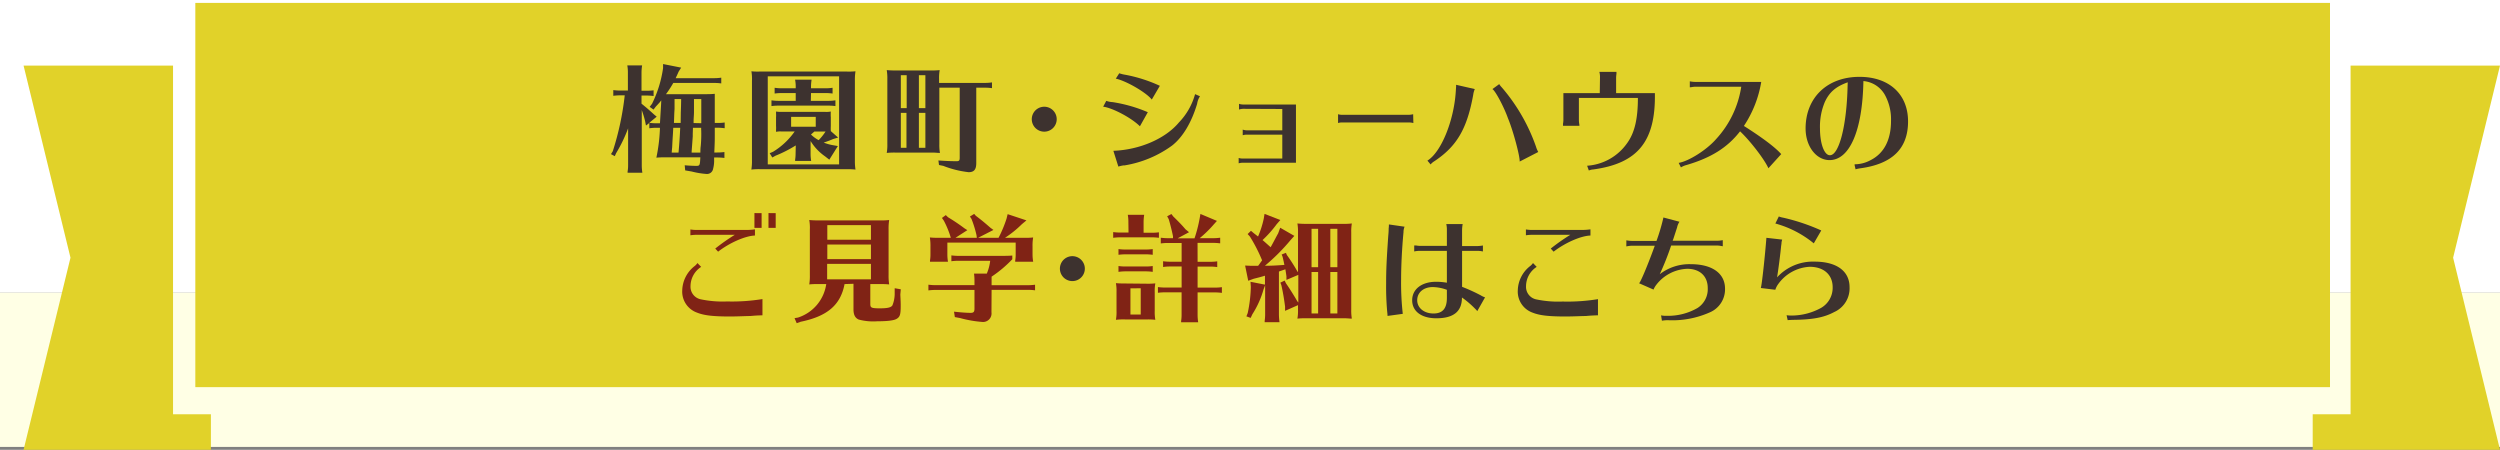 <svg xmlns="http://www.w3.org/2000/svg" viewBox="0 0 585.57 105.36"><rect x="0" y="0" width="585.57" height="105.36" fill="#808080" stroke="none"/><defs><style>.cls-1{fill:#fff;}.cls-2{fill:#ffffe5;}.cls-3{fill:#e1d229;}.cls-4{fill:#3d322f;}.cls-5{fill:#802315;}</style></defs><g id="レイヤー_2" data-name="レイヤー 2"><g id="レイヤー_1-2" data-name="レイヤー 1"><rect class="cls-1" width="585.57" height="68.57"/><rect class="cls-2" y="68.57" width="585.57" height="36.11"/><rect class="cls-3" x="45.75" y="0.68" width="500" height="90"/><path class="cls-4" d="M151.3,29.41l-.19-1a24.48,24.48,0,0,0-.79-2.63v13a11.28,11.28,0,0,0,.14,1.68H147l0-.28a8.1,8.1,0,0,0,.12-1.4V30.06a33.92,33.92,0,0,1-2.81,5.82l-.31.7-.89-.48.42-.67a66.69,66.69,0,0,0,2.8-13.1h-1a13,13,0,0,0-1.68.11V21.1a12.66,12.66,0,0,0,1.68.11h1.74V17a9.08,9.08,0,0,0-.14-1.68h3.47a11.38,11.38,0,0,0-.14,1.68v4.26h1.15a12.35,12.35,0,0,0,1.68-.11v1.34a12.35,12.35,0,0,0-1.68-.11h-1.15v1.9c1.38,1.12,1.91,1.6,2.92,2.52l.64.53-1.74,1.43a10.25,10.25,0,0,0,1.6.11h.9l.14-2.35c.11-1.79.11-1.79.17-3a5.09,5.09,0,0,0-.34.42c-.25.28-.5.56-.92,1l-.56.73-.9-.64.56-.73a27.63,27.63,0,0,0,2.58-8.35l0-.95,4.24.84-.59.93c-.23.53-.37.84-.7,1.54h9a11.07,11.07,0,0,0,1.68-.12v1.35a11,11,0,0,0-1.68-.11h-9.56a25.84,25.84,0,0,1-1.71,2.63,2.81,2.81,0,0,0,.47,0h8.25c1.12,0,1.93,0,2.71-.09v5.94l0,.28v.61h.64a10.93,10.93,0,0,0,1.68-.11v1.35a11,11,0,0,0-1.68-.12h-.64l0,1.66c0,1.45,0,1.56-.11,4.14H168a12.35,12.35,0,0,0,1.68-.11V37a12.35,12.35,0,0,0-1.68-.11h-.73l0,.81a7.35,7.35,0,0,1-.25,1.88,1.44,1.44,0,0,1-1.48,1.17,19.44,19.44,0,0,1-3.54-.58l-1.51-.26-.11-1.2c.73.08,2,.14,2.66.14.87,0,.9-.06,1-2h-8c-1,0-1.37,0-2.3.08a39.79,39.79,0,0,0,.84-7h-.81a11.53,11.53,0,0,0-1.68.12V28.8Zm6.39.53c-.05,1.29-.14,2.38-.16,2.83-.06,1-.06,1.21-.09,1.68,0,.11-.06.56-.11,1.29h1.6c.19-2.13.31-3.89.39-5.8Zm1.77-3.58c.06-1.6.06-1.62.08-2.86v-.3H158L158,24.48l0,1-.06,1-.08,2.32h1.57Zm2.8,5,0,.61L162,35.52v.11l0,.11h2.05c0-.87.05-1.34.08-1.48a29.34,29.34,0,0,0,.11-3.87,1.06,1.06,0,0,1,0-.28.48.48,0,0,1,0-.17h-1.93Zm2-2.5,0-1.9V23.2h-1.71l0,.14v.05l0,2.89c0,.64-.06,1.09-.09,1.9l0,.64Z"/><path class="cls-4" d="M198.28,16.76a16.52,16.52,0,0,0,2.1-.06,13,13,0,0,0-.14,2.24V37.48a13,13,0,0,0,.14,2.24,15,15,0,0,0-1.66-.09H178.09a14,14,0,0,0-2.1.09,12.55,12.55,0,0,0,.14-2.24V18.94A10.38,10.38,0,0,0,176,16.7a14.16,14.16,0,0,0,1.88.06h20.41Zm-18.45,1.12V38.51h16.71V17.88Zm6.56,16.18a29.72,29.72,0,0,1-4.74,2.41l-.75.42-.62-1,.79-.34a16.93,16.93,0,0,0,5.07-4.76H183a5,5,0,0,0-1.23.09c0-.37,0-.37,0-.45a6.53,6.53,0,0,0,0-.93v-2a6.53,6.53,0,0,0,0-.93v-.22l0-.23a6.73,6.73,0,0,0,1.23.09h10.37a4.93,4.93,0,0,0,1.23-.09,9.64,9.64,0,0,0,0,1.38v2a11.28,11.28,0,0,0,0,1.21l1.71,1.51-1.21.36c-.48.23-1.34.54-2.16.82a10.61,10.61,0,0,0,1.91.56l1.4.25-2,3.19-1-.78a12,12,0,0,1-3.39-3.59v3A10.14,10.14,0,0,0,190,37.7h-3.76l0-.28a9.31,9.31,0,0,0,.11-1.4Zm3.53-10.44H194a11.07,11.07,0,0,0,1.68-.12v1.35a11,11,0,0,0-1.68-.11H182.38a11.42,11.42,0,0,0-1.68.11V23.5a11.34,11.34,0,0,0,1.68.12h4V21.8h-3.26a11.42,11.42,0,0,0-1.68.11V20.56a11.34,11.34,0,0,0,1.68.12h3.26v-.34a8.48,8.48,0,0,0-.15-1.68h3.87a11.38,11.38,0,0,0-.14,1.68v.34h3.37a11.07,11.07,0,0,0,1.68-.12v1.35a11,11,0,0,0-1.68-.11h-3.37Zm-4.62,3.75v2.32h5.77V27.37Zm5.44,3.44-.79.7a8.05,8.05,0,0,0,1.8,1.32,12,12,0,0,0,1.45-1.77l.17-.25Z"/><path class="cls-4" d="M218,16.5a15.79,15.79,0,0,0,2.1-.08,11,11,0,0,0-.14,2.1v.9h10.71a11,11,0,0,0,1.68-.12v1.35a10.93,10.93,0,0,0-1.68-.11h-2V38.18c0,1.54-.53,2.15-1.79,2.15a23.23,23.23,0,0,1-5.94-1.48l-1-.2-.14-1.06c1.6.11,2.94.17,4.26.17.59,0,.73-.17.73-.79V20.54h-4.77V33.72a11,11,0,0,0,.14,2.1c-.58,0-1-.08-1.65-.08H209.8a16.67,16.67,0,0,0-2.1.08,10.83,10.83,0,0,0,.14-2.1V18.52a11.42,11.42,0,0,0-.14-2.1,18.51,18.51,0,0,0,2.1.08Zm-5.63,8.82v-7.7H211v7.7ZM211,26.44v8.18h1.32V26.44Zm4.23-1.12h1.52v-7.7h-1.52Zm0,9.3h1.52V26.44h-1.52Z"/><path class="cls-4" d="M247.51,27.87A2.92,2.92,0,1,1,244.6,25,2.92,2.92,0,0,1,247.51,27.87Z"/><path class="cls-4" d="M267,29.58c-2-2-6.48-4.34-8.61-4.59l.73-1.37a5,5,0,0,0,1.49.3,34.21,34.21,0,0,1,8.24,2.36Zm-6.22,5.74c6.14-.22,12.19-2.83,15.36-6.64a15.43,15.43,0,0,0,3.78-6.63l1.15.5a4.34,4.34,0,0,0-.67,1.77c-1.32,4.39-3.36,7.81-5.86,9.77a26,26,0,0,1-11.13,4.65l-.25,0a7.58,7.58,0,0,0-1.21.28Zm9-12c-1.28-1.65-6-4.39-8.43-4.9l.81-1.26a8.5,8.5,0,0,0,1.51.37,34.24,34.24,0,0,1,8,2.57Z"/><path class="cls-4" d="M291.21,25.49a3.32,3.32,0,0,0-1,.17V24.32a3.22,3.22,0,0,0,1,.16h12.34V38.12H291.13a3.08,3.08,0,0,0-1,.14V37a3.54,3.54,0,0,0,1,.14h9.22V31.54h-8.27a3.28,3.28,0,0,0-1,.14V30.36a3.55,3.55,0,0,0,1,.17h8.27v-5Z"/><path class="cls-4" d="M331.05,28.82a4.36,4.36,0,0,0-1-.14H314.41a3.16,3.16,0,0,0-1,.14V26.75a3,3,0,0,0,1,.14H330a4.24,4.24,0,0,0,1-.14Z"/><path class="cls-4" d="M334.34,37.62c3.19-1.94,6.19-9.24,6.64-16.13l.08-1.23v-.4l4.38,1a4.92,4.92,0,0,0-.37,1.34c-1.45,8-3.86,12.1-9.16,15.6a3.07,3.07,0,0,0-.82.72Zm21.61.22c.08-1.2-1.51-7.2-2.75-10.16-1-2.8-3-6.5-3.64-6.81l1.6-1.17a4.85,4.85,0,0,0,.61.78,43,43,0,0,1,8,13.86,6.2,6.2,0,0,0,.53,1.26Z"/><path class="cls-4" d="M374.76,18.24a4.86,4.86,0,0,0-.14-1.4h4l0,.22,0,.23a6.64,6.64,0,0,0-.08.95v3.58h9.08c.2,11.29-4,16.44-14.41,17.87a3.07,3.07,0,0,0-1.06.25l-.4-1.12a12.46,12.46,0,0,0,9.39-5.32c1.74-2.41,2.5-5.68,2.5-10.56H369.82v5.13a6.32,6.32,0,0,0,.12,1.17l0,.23H366.1v-.09l0-.39a5.28,5.28,0,0,0,.09-.92V21.82h8.52Z"/><path class="cls-4" d="M397.2,20.31a5.28,5.28,0,0,0-.92.09l-.4.05h-.08v-1.4a7.39,7.39,0,0,0,1.4.14h15.33a26.38,26.38,0,0,1-4.06,10.31c4.37,2.77,7.4,5.06,8.74,6.6l-3,3.31c-.87-2-4.23-6.39-6.64-8.65-2.92,3.78-6.79,6.21-12.54,7.89a4.59,4.59,0,0,0-1.31.56l-.53-1.06c2.32-.37,6.53-3,8.77-5.57a23.25,23.25,0,0,0,5.89-12.27Z"/><path class="cls-4" d="M434.5,38.48a7.76,7.76,0,0,0,3.61-.95c3.17-1.59,4.82-4.73,4.82-9.24a11.92,11.92,0,0,0-1.4-6,6.39,6.39,0,0,0-5.07-3.3c-.2,11.53-3.2,18.51-7.93,18.51-3.14,0-5.61-3.25-5.61-7.4C422.92,22.86,428,18,435.54,18c6.95,0,11.38,4.06,11.38,10.44s-3.71,10-11.3,11a7.7,7.7,0,0,0-1,.22l-.25-1.12Zm-1.71-19.2c-2.8,1-4.26,2.29-5.33,4.53a14.86,14.86,0,0,0-1.17,6.3c0,3.53,1,6.25,2.32,6.25,2.16,0,3.95-6.95,4.15-16.27Z"/><path class="cls-5" d="M178.59,73.85c-1.38.05-1.49.05-2.86.17-1,0-2.92.11-4.74.11-4,0-6.08-.25-7.71-.9A5.22,5.22,0,0,1,159.8,68a7.44,7.44,0,0,1,2.84-5.63,3,3,0,0,0,.72-.76l.87.9A5.41,5.41,0,0,0,161.74,67a3,3,0,0,0,2.41,3.11,24.93,24.93,0,0,0,6.14.5,44.81,44.81,0,0,0,8.3-.56ZM163.39,55a10,10,0,0,0-1.68.11V53.74a8.58,8.58,0,0,0,1.68.12h11.44a14,14,0,0,0,2-.14v1.45c-2.21.06-5.94,1.68-8.63,3.78l-.67-.73A48,48,0,0,1,172.11,55Zm15-5.07v3.44h-1.68V49.91Zm3.3,0v3.44H180V49.91Z"/><path class="cls-5" d="M197.82,66.54c-.93,4.87-4,7.53-10.26,8.82l-.95.34-.51-1.18.82-.14a9.68,9.68,0,0,0,6.61-7.84h-1.88a16.59,16.59,0,0,0-2.1.08,12.41,12.41,0,0,0,.14-2.24V53.77a10.38,10.38,0,0,0-.14-2.24,17.78,17.78,0,0,0,2.1.09h14.52a14.05,14.05,0,0,0,2.1-.09,13,13,0,0,0-.14,2.24V64.38a12.82,12.82,0,0,0,.14,2.24c-.58-.05-1-.08-1.65-.08h-2.77v4.68c0,.86.25,1,2.27,1,1.76,0,2.6-.2,2.91-.7a7.27,7.27,0,0,0,.53-2.61v-1.4l1.43.25L210.88,69c.09,1.77.09,2,.09,2.61,0,2.1-.17,2.63-1,3.1-.67.37-2.16.54-4.46.54a13.19,13.19,0,0,1-4.37-.4c-.84-.36-1.23-1.12-1.23-2.38v-6ZM204,52.74H193.78v3.41H204Zm0,4.53H193.78v3.42H204Zm-10.26,4.54v3.61H204V61.81Z"/><path class="cls-5" d="M232.23,73.15a2,2,0,0,1-2,2.27,27.67,27.67,0,0,1-5.38-.93l-1.2-.22L223.46,73c1.18.14,2.91.28,3.87.28.7,0,.92-.22.92-1V67.91h-9.11a13,13,0,0,0-1.68.11V66.68a12.77,12.77,0,0,0,1.68.11h9.11V65.7a12.12,12.12,0,0,0-.11-1.62h3a11,11,0,0,0,.79-3h-7.4a13.24,13.24,0,0,0-1.69.11V59.82a12.81,12.81,0,0,0,1.69.11h9.27c1.71,0,2.5,0,3.31-.08v.87a28.12,28.12,0,0,1-4.85,4.08v2h8.5a12.45,12.45,0,0,0,1.68-.11V68a12.45,12.45,0,0,0-1.68-.11h-8.5Zm1.66-17.45a29.15,29.15,0,0,0,1.87-4.48l.26-1.06,4.4,1.46-1.07.89a24.76,24.76,0,0,1-3.95,3.19h4.48a16,16,0,0,0,2.11-.08,12,12,0,0,0-.14,2.18v1.82A10.71,10.71,0,0,0,242,61.3h-4.21l0-.28a8.59,8.59,0,0,0,.11-1.4v-2.8h-16v2.8a10.71,10.71,0,0,0,.14,1.68h-4.21l0-.28a8.59,8.59,0,0,0,.11-1.4V57.8a12.37,12.37,0,0,0-.14-2.18,18.6,18.6,0,0,0,2.11.08h2.8a21.74,21.74,0,0,0-1.63-4l-.45-.65.9-.67.53.51a44.83,44.83,0,0,1,3.82,2.57l.7.45L223.8,55.7h5l-.08-.64a25.74,25.74,0,0,0-1.18-3.81l-.36-.53,1-.62.39.45c1.21.9,2.21,1.74,3.42,2.8l.7.51-3.59,1.84Z"/><path class="cls-4" d="M254.1,62.87A2.92,2.92,0,1,1,251.18,60,2.93,2.93,0,0,1,254.1,62.87Z"/><path class="cls-5" d="M264.3,52a9.08,9.08,0,0,0-.14-1.68H268a11.38,11.38,0,0,0-.14,1.68v2.52h1.91a12.45,12.45,0,0,0,1.68-.11V55.7a12.45,12.45,0,0,0-1.68-.11h-7.35a13,13,0,0,0-1.68.11V54.36a12.77,12.77,0,0,0,1.68.11h1.91Zm4.2,14.45a16,16,0,0,0,2.11-.08,10.26,10.26,0,0,0-.14,2.1v4.34a10.31,10.31,0,0,0,.14,2.1,15,15,0,0,0-1.66-.09h-5.46a14.9,14.9,0,0,0-2.11.09,10.14,10.14,0,0,0,.14-2.1V68.42a10.54,10.54,0,0,0-.14-2.1c.54.05,1.1.08,2.11.08ZM270,59.68a12.45,12.45,0,0,0-1.68-.11h-4.66a13,13,0,0,0-1.68.11V58.34a12.77,12.77,0,0,0,1.68.11h4.66a12.45,12.45,0,0,0,1.68-.11Zm0,4a11.07,11.07,0,0,0-1.68-.12h-4.66a11.53,11.53,0,0,0-1.68.12V62.31a11.25,11.25,0,0,0,1.68.11h4.66a11,11,0,0,0,1.68-.11Zm-5.22,3.86v6.13h2.41V67.52Zm15.73-6.22h2.91a11.14,11.14,0,0,0,1.69-.11v1.35a11.19,11.19,0,0,0-1.69-.12h-2.91v4.93h4a12.49,12.49,0,0,0,1.69-.11v1.34a12.49,12.49,0,0,0-1.69-.11h-4v5.32a11.28,11.28,0,0,0,.14,1.68h-4l0-.28a9.12,9.12,0,0,0,.11-1.4V68.47H272.9a13.1,13.1,0,0,0-1.68.11V67.24a12.77,12.77,0,0,0,1.68.11h3.87V62.42h-2.69a10.43,10.43,0,0,0-1.65.12V61.19a11,11,0,0,0,1.65.11h2.69V56.91h-3.19a13.24,13.24,0,0,0-1.69.11V55.68a12.81,12.81,0,0,0,1.69.11h1.17l0-.45c-.26-1.29-.68-2.94-1-4l-.37-.68,1-.53.42.56c1.29,1.26,2.13,2.13,2.86,3l.84.7-2.66,1.43h3.95A32.4,32.4,0,0,0,281,51.11l.17-1,3.87,1.63-.7.78A27.27,27.27,0,0,1,281,55.79h3.11a12.49,12.49,0,0,0,1.69-.11V57a12.49,12.49,0,0,0-1.69-.11h-3.61Z"/><path class="cls-5" d="M314.54,52.43a14.12,14.12,0,0,0,2.1-.09,11.09,11.09,0,0,0-.14,2.1V72.53a11,11,0,0,0,.14,2.1c-.59,0-1-.08-1.65-.08h-9a16.51,16.51,0,0,0-2.1.08,10.83,10.83,0,0,0,.14-2.1V71.47L301,72.81l0-1c-.23-1.77-.51-3.45-.87-5l-.23-.61,1-.48.31.64c.76,1.1,1.66,2.5,2.64,4.18l.25.33V64.38l-2.78,1.18v-.84c-.14-1-.19-1.26-.25-1.65l-1.51.53V73.74a15.12,15.12,0,0,0,.14,1.73h-3.48l0-.31a10.75,10.75,0,0,0,.11-1.42V66.79l-.36.95a21.53,21.53,0,0,1-2.64,5.88l-.39.84-1-.36.31-.78a32.37,32.37,0,0,0,.73-6.11L292.9,66l3.39.67V64.58c-.92.28-1.88.53-2.6.7l-1.32.48-.73-3.56,1.4.06,1.65,0c.28-.36.31-.42.93-1.28a37.15,37.15,0,0,0-2.86-5.58l-.53-.58.78-.76.59.5,1.07.84A22.32,22.32,0,0,0,296,51.25l.19-1.15,3.7,1.43-.87,1a25.93,25.93,0,0,1-3.3,3.7c.56.47.67.58,1.9,1.68l.11-.2c.56-1,1-1.88,1.66-3.08l.47-1.29,3.31,1.91-.9,1a46.11,46.11,0,0,1-6,6c1.85,0,3-.09,4.57-.2-.14-.7-.25-1.18-.42-1.9l-.22-.54,1-.39.22.51a40.53,40.53,0,0,1,2.44,3.8l.17.23V54.44a11.48,11.48,0,0,0-.14-2.1,17.78,17.78,0,0,0,2.1.09Zm-5.8,10.16v-9H307.2v9Zm-1.54,1.12v9.72h1.54V63.71Zm4.4-1.12h1.65v-9H311.6Zm0,10.84h1.65V63.71H311.6Z"/><path class="cls-4" d="M325,74a9.17,9.17,0,0,0-.08-1,65.48,65.48,0,0,1-.25-6.58c0-3.3.11-5.54.5-11.2.06-.59.09-1.12.09-1.34a1.27,1.27,0,0,0,0-.23v-.08a7.85,7.85,0,0,0,.06-1l3.67.53a3.33,3.33,0,0,0-.25,1.29c-.37,3.89-.56,8-.56,11.06a64.36,64.36,0,0,0,.39,8.06ZM338.9,53.88a5.83,5.83,0,0,0-.14-1.4h3.84a8.41,8.41,0,0,0-.14,1.4v3.76h3.48a8.93,8.93,0,0,0,1.4-.14v1.4a5.83,5.83,0,0,0-1.4-.14h-3.48v8.42a42.2,42.2,0,0,1,4.38,2,4.52,4.52,0,0,0,1,.47l-1.82,3.22-.25-.3-.31-.31-.25-.25a22.24,22.24,0,0,0-2.78-2.33c0,3.31-2,4.87-6,4.87-3.47,0-5.66-1.62-5.66-4.22S333,66,336.38,66a14.55,14.55,0,0,1,2.52.22V58.76h-6.25a5.83,5.83,0,0,0-1.4.14V57.5l.23,0,.22,0a5.61,5.61,0,0,0,.95.09h6.25Zm0,14a10.1,10.1,0,0,0-3.3-.64c-2.16,0-3.65,1.26-3.65,3.08s1.63,3.11,3.81,3.11,3.14-1.23,3.14-3.64Z"/><path class="cls-4" d="M374.29,73.85c-1.38.05-1.49.05-2.86.17-1,0-2.92.11-4.74.11-4,0-6.08-.25-7.71-.9A5.23,5.23,0,0,1,355.51,68a7.43,7.43,0,0,1,2.83-5.63,3.25,3.25,0,0,0,.73-.76l.87.9a5.4,5.4,0,0,0-2.5,4.51,3,3,0,0,0,2.41,3.11,24.93,24.93,0,0,0,6.14.5,44.81,44.81,0,0,0,8.3-.56ZM359.09,55a10,10,0,0,0-1.68.11V53.74a8.58,8.58,0,0,0,1.68.12h11.44a14,14,0,0,0,2-.14v1.45c-2.21.06-5.94,1.68-8.63,3.78l-.67-.73A48,48,0,0,1,367.81,55Z"/><path class="cls-4" d="M380.94,56.29a7.47,7.47,0,0,0,1.4.14H388a45.22,45.22,0,0,0,1.62-5.49l3.76,1a3.68,3.68,0,0,0-.56,1.34l-.73,2.24-.11.34-.2.53h10.34a7.3,7.3,0,0,0,1.4-.14v1.43l-.44-.08a5.36,5.36,0,0,0-1-.09H391.43a66.32,66.32,0,0,1-2.67,6.72,11.34,11.34,0,0,1,7.29-2.35c5,0,8,2.16,8,5.74a5.86,5.86,0,0,1-3.62,5.57A21.61,21.61,0,0,1,390.67,75a7.72,7.72,0,0,0-1.4.12l-.2-1.26a4.62,4.62,0,0,0,1.26.11,13.81,13.81,0,0,0,7.26-1.82A5.22,5.22,0,0,0,400,67.46c0-2.77-1.85-4.5-4.8-4.5A9.58,9.58,0,0,0,388,66.65a4.88,4.88,0,0,0-.7,1.18l-3.39-1.49c.25,0,2-4.11,3.69-8.79h-5.27a7.51,7.51,0,0,0-1.4.17Z"/><path class="cls-4" d="M412.43,67.46c.25-.64,1-7.7,1.31-11.76l3.7.42a4,4,0,0,0-.16.7c0,.14,0,.2-.09.79-.17,1.82-.64,5.51-.95,7.36A11.34,11.34,0,0,1,425,61.28c5.19,0,8.22,2.21,8.22,6a6.08,6.08,0,0,1-3.62,5.82c-2.41,1.29-5.1,1.79-9.81,1.82l-1.07.06-.25-1.15a6.67,6.67,0,0,0,1.07.08,14.35,14.35,0,0,0,7-1.79,5.42,5.42,0,0,0,2.72-4.84c0-2.94-2.08-4.79-5.39-4.79a9.66,9.66,0,0,0-7.37,4.06,4.56,4.56,0,0,0-.67,1.32ZM424.84,57a24.29,24.29,0,0,0-9-4.65l.81-1.65a4.55,4.55,0,0,0,1,.28,46.94,46.94,0,0,1,8.94,3Z"/><polygon class="cls-3" points="49.4 105.36 5.52 105.36 16.51 60.36 5.52 15.36 40.53 15.36 40.53 97.04 49.4 97.04 49.4 105.36"/><polygon class="cls-3" points="541.7 105.36 585.57 105.36 574.59 60.36 585.57 15.36 550.57 15.36 550.57 97.04 541.7 97.04 541.7 105.36"/></g></g></svg>